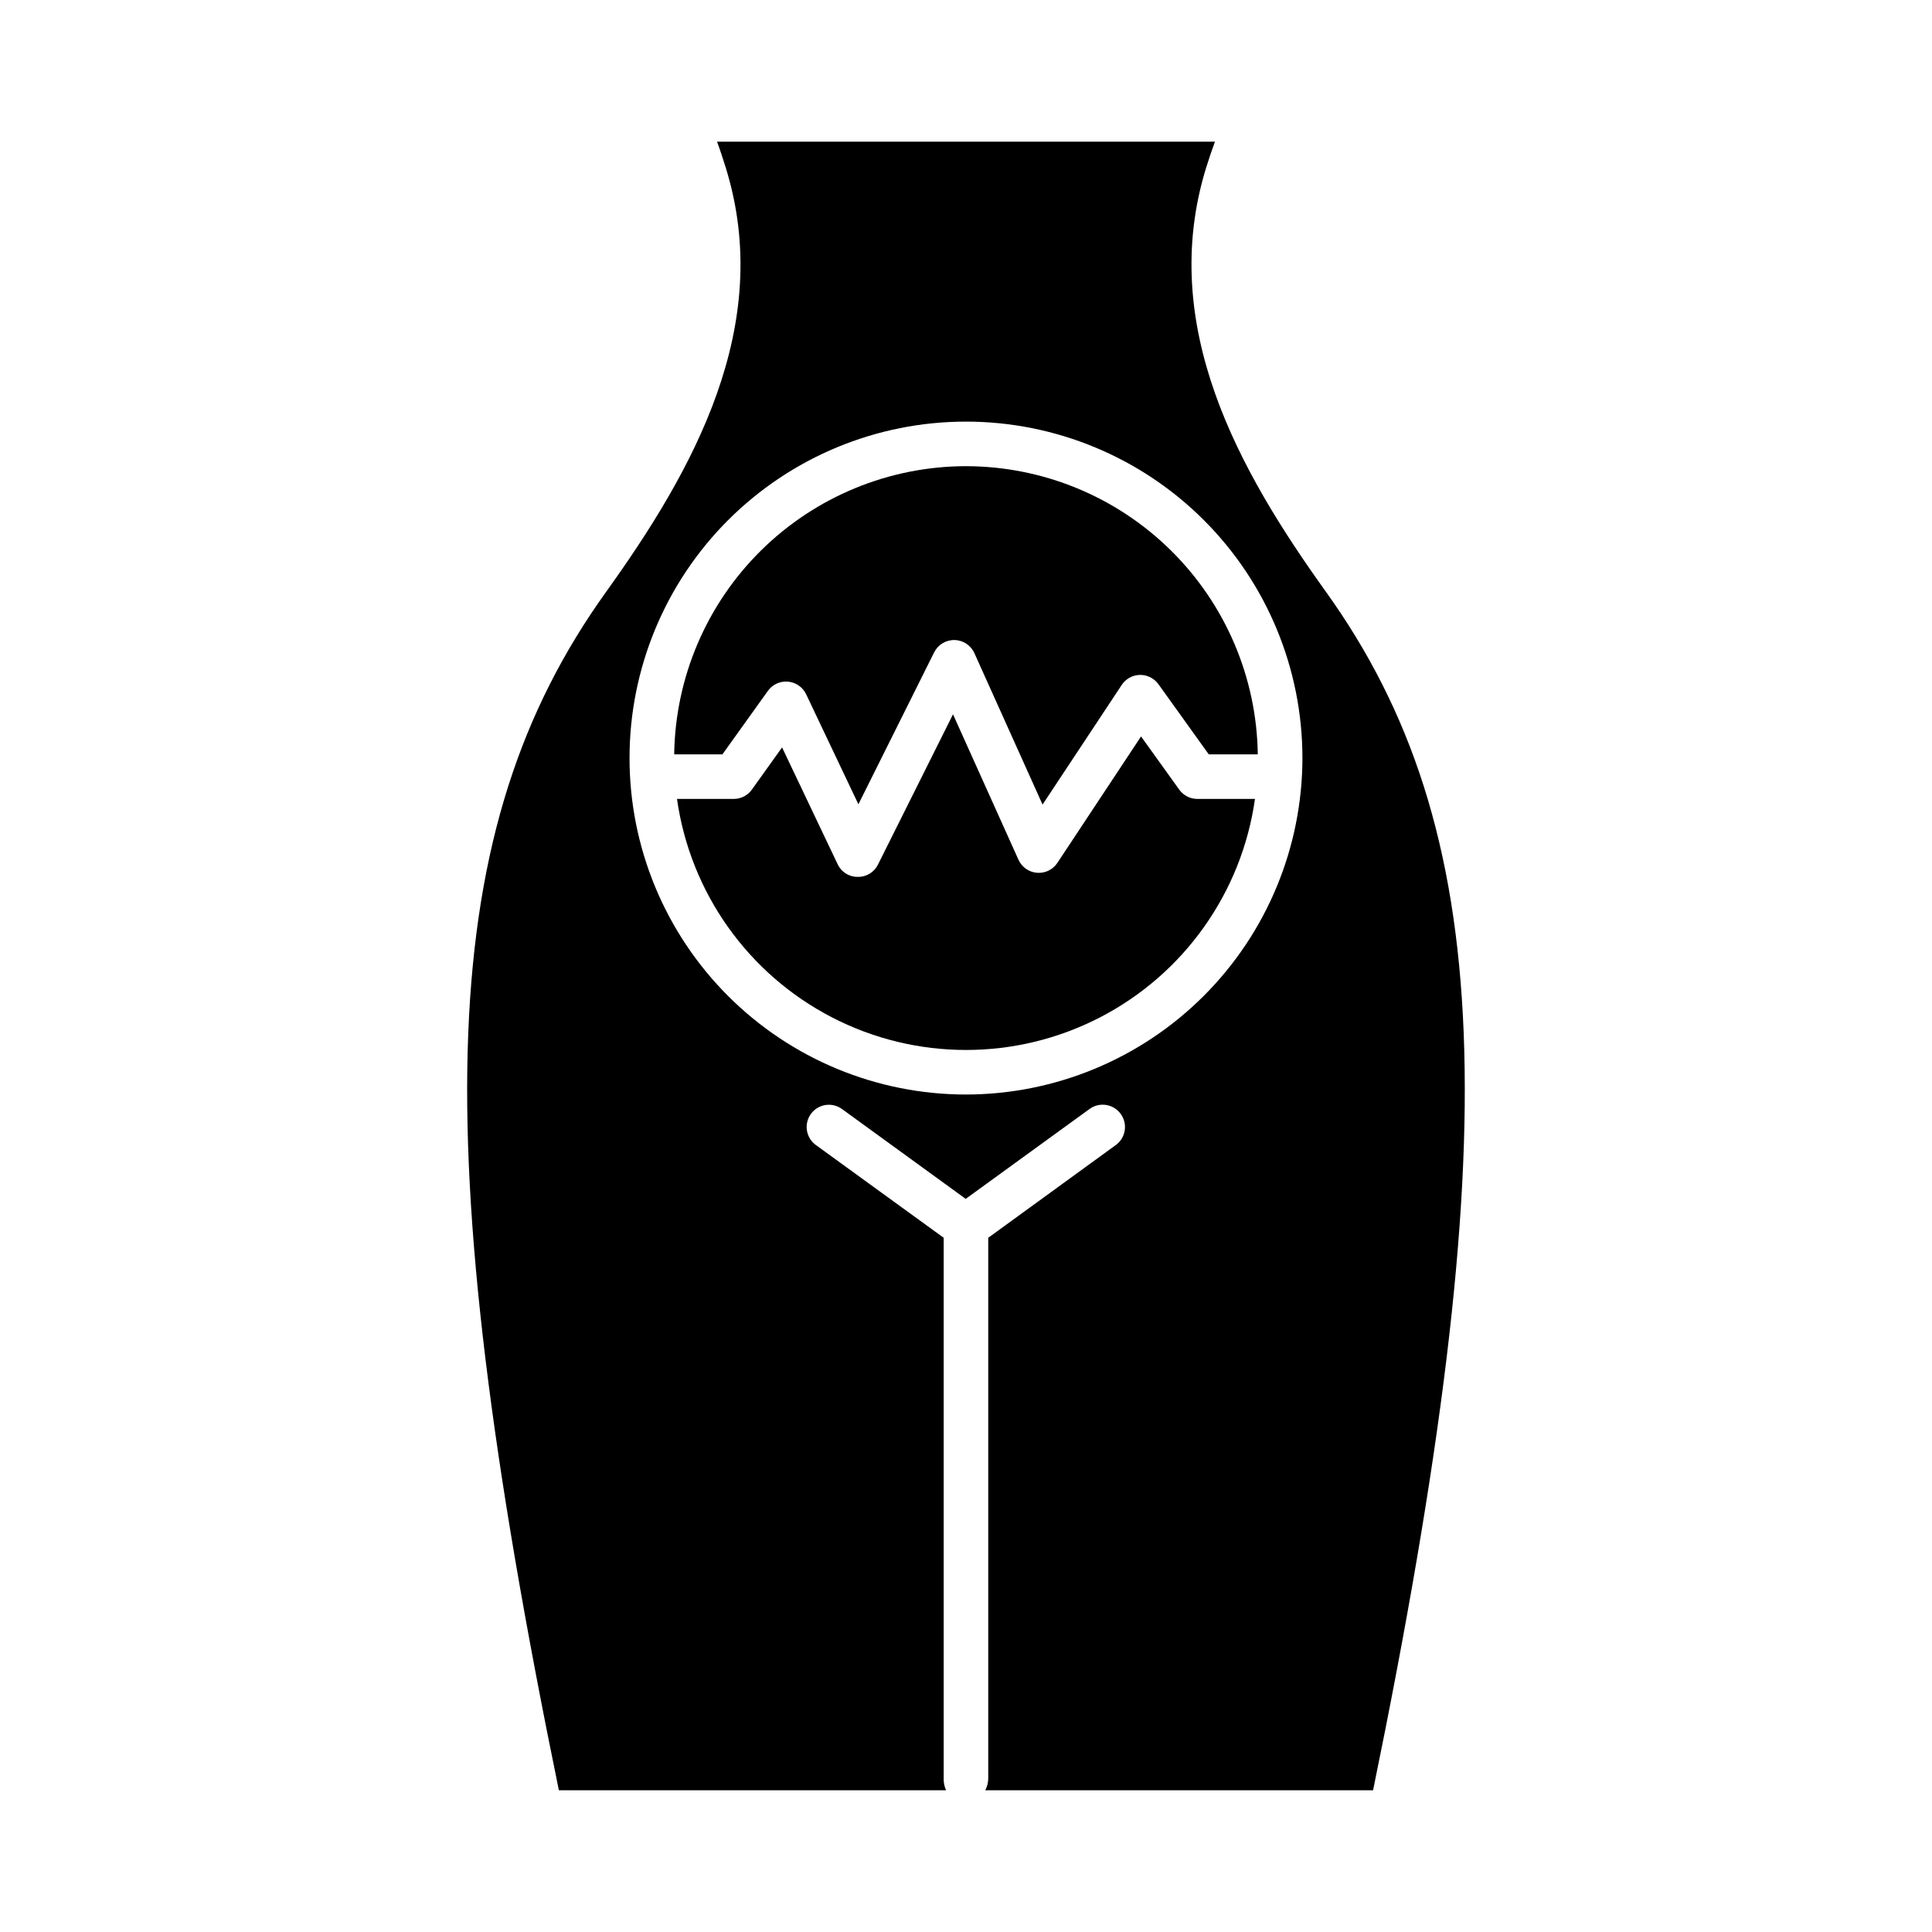 <?xml version="1.0" encoding="UTF-8"?>
<!-- Uploaded to: ICON Repo, www.iconrepo.com, Generator: ICON Repo Mixer Tools -->
<svg fill="#000000" width="800px" height="800px" version="1.1" viewBox="144 144 512 512" xmlns="http://www.w3.org/2000/svg">
 <g>
  <path d="m400 267.54c-20.336 0.023-39.848 8.051-54.316 22.34-14.469 14.289-22.738 33.695-23.016 54.031h12.781l12.055-16.828c1.215-1.699 3.242-2.629 5.324-2.441 2.086 0.184 3.914 1.461 4.809 3.348l13.848 29.156 20.074-40.266v0.004c1.02-2.043 3.121-3.316 5.402-3.269 2.281 0.043 4.332 1.398 5.266 3.481l18.062 40.125 20.988-31.719c1.07-1.621 2.871-2.609 4.812-2.644 1.938-0.027 3.766 0.891 4.906 2.457l13.34 18.598h12.996-0.004c-0.277-20.336-8.543-39.742-23.016-54.031-14.469-14.289-33.977-22.316-54.312-22.34z"/>
  <path d="m456.51 353.26-10.121-14.098-22.176 33.512c-1.188 1.793-3.258 2.801-5.398 2.625-2.144-0.172-4.027-1.5-4.91-3.461l-17.348-38.535-19.922 39.895c-1.012 1.984-3.059 3.219-5.285 3.188h-0.055c-2.25 0.02-4.309-1.262-5.277-3.289l-14.762-31.027-7.988 11.164v0.004c-1.105 1.551-2.887 2.477-4.793 2.484h-15.062c3.504 24.816 18.82 46.398 41.086 57.902 22.27 11.504 48.73 11.504 70.996 0 22.27-11.504 37.582-33.086 41.086-57.902h-15.281c-1.898 0-3.684-0.918-4.789-2.461z"/>
  <path d="m463.66 188.39c0.789-2.527 1.574-4.871 2.312-6.84h-131.95c0.738 1.969 1.527 4.356 2.312 6.883 12.996 41.93-8.723 80.402-31.684 112.38-45.02 62.707-48.289 143.46-12.543 317.63h102.62c-0.434-0.934-0.652-1.949-0.641-2.981v-143.44l-33.82-24.539c-1.285-0.91-2.152-2.297-2.414-3.848-0.258-1.555 0.117-3.144 1.039-4.422 0.922-1.277 2.316-2.129 3.871-2.371 1.559-0.242 3.144 0.148 4.41 1.086l32.75 23.785 32.867-23.859c2.637-1.879 6.301-1.285 8.207 1.332 1.91 2.621 1.355 6.289-1.242 8.223l-33.859 24.613v143.44c-0.043 1.039-0.312 2.059-0.785 2.981h102.77c35.746-174.17 32.477-254.97-12.543-317.68-22.957-31.977-44.668-70.449-31.68-112.38zm-63.664 245.67c-23.648 0-46.328-9.395-63.051-26.117-16.719-16.719-26.113-39.398-26.113-63.047 0-23.648 9.395-46.328 26.113-63.047 16.723-16.723 39.402-26.117 63.051-26.117 23.645 0 46.324 9.395 63.047 26.117 16.723 16.719 26.113 39.398 26.113 63.047-0.023 23.641-9.426 46.301-26.145 63.02-16.715 16.715-39.379 26.117-63.016 26.145z"/>
 </g>
</svg>